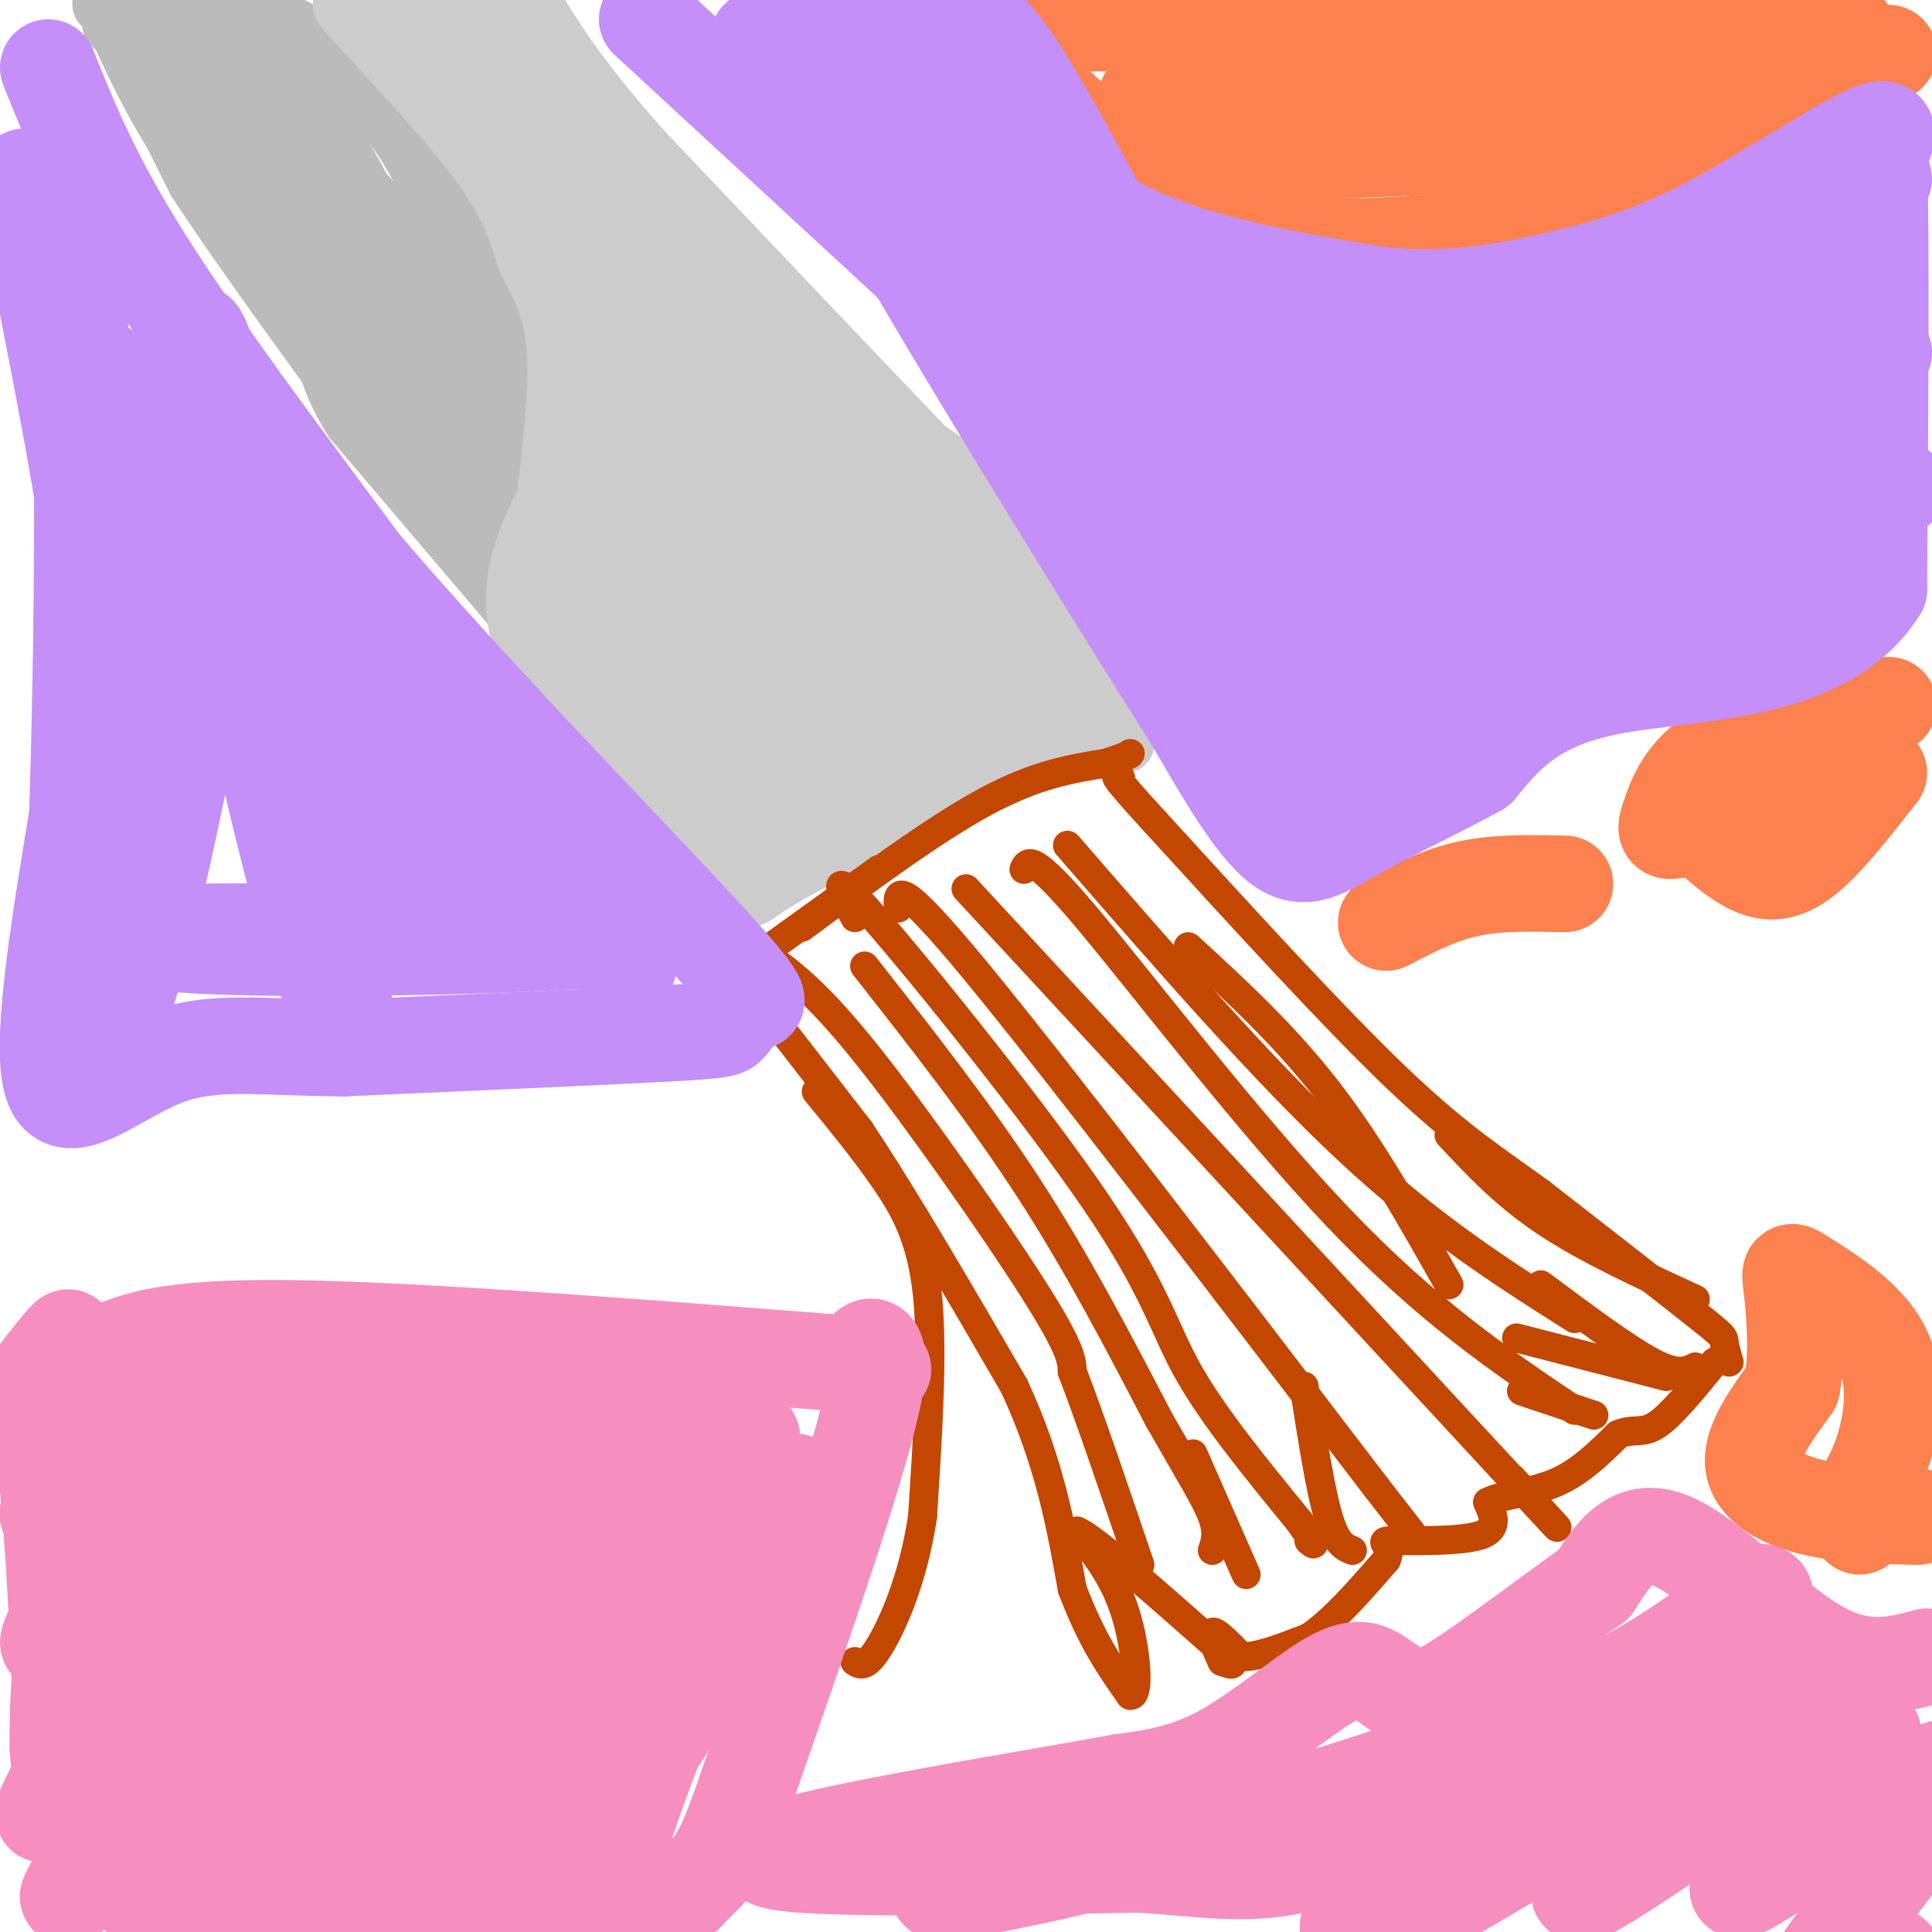 <svg viewBox='0 0 400 400' version='1.1' xmlns='http://www.w3.org/2000/svg' xmlns:xlink='http://www.w3.org/1999/xlink'><g fill='none' stroke='#BBBBBB' stroke-width='6' stroke-linecap='round' stroke-linejoin='round'><path d='M51,2c11.750,4.833 23.500,9.667 32,20c8.500,10.333 13.750,26.167 19,42'/><path d='M102,64c4.333,18.167 5.667,42.583 7,67'/><path d='M25,13c0.000,0.000 13.000,26.000 13,26'/><path d='M38,39c9.667,14.833 27.333,38.917 45,63'/><path d='M83,102c10.500,13.667 14.250,16.333 18,19'/></g>
<g fill='none' stroke='#BBBBBB' stroke-width='12' stroke-linecap='round' stroke-linejoin='round'><path d='M23,5c11.167,11.667 22.333,23.333 30,34c7.667,10.667 11.833,20.333 16,30'/><path d='M69,69c7.333,12.333 17.667,28.167 28,44'/><path d='M41,4c5.643,-0.673 11.286,-1.345 16,0c4.714,1.345 8.500,4.708 11,6c2.500,1.292 3.714,0.512 9,8c5.286,7.488 14.643,23.244 24,39'/><path d='M101,57c4.798,12.429 4.792,24.000 5,34c0.208,10.000 0.631,18.429 0,23c-0.631,4.571 -2.315,5.286 -4,6'/><path d='M102,120c-0.178,-2.622 1.378,-12.178 -8,-30c-9.378,-17.822 -29.689,-43.911 -50,-70'/><path d='M44,20c-1.733,-4.444 18.933,19.444 30,34c11.067,14.556 12.533,19.778 14,25'/><path d='M55,18c1.250,-3.750 2.500,-7.500 10,4c7.500,11.500 21.250,38.250 35,65'/><path d='M93,60c0.000,0.000 -33.000,-38.000 -33,-38'/><path d='M107,127c0.000,0.000 -34.000,-40.000 -34,-40'/><path d='M73,87c-6.345,-9.952 -5.208,-14.833 -10,-23c-4.792,-8.167 -15.512,-19.619 -23,-30c-7.488,-10.381 -11.744,-19.690 -16,-29'/><path d='M24,5c-3.167,-5.500 -3.083,-4.750 -3,-4'/><path d='M30,13c0.000,0.000 35.000,-5.000 35,-5'/><path d='M27,2c2.292,-0.929 4.583,-1.857 13,0c8.417,1.857 22.958,6.500 33,15c10.042,8.500 15.583,20.857 19,29c3.417,8.143 4.708,12.071 6,16'/><path d='M98,62c1.667,6.167 2.833,13.583 4,21'/></g>
<g fill='none' stroke='#CCCCCC' stroke-width='12' stroke-linecap='round' stroke-linejoin='round'><path d='M233,154c-9.083,-17.417 -18.167,-34.833 -25,-45c-6.833,-10.167 -11.417,-13.083 -16,-16'/><path d='M192,93c-12.500,-13.000 -35.750,-37.500 -59,-62'/><path d='M133,31c-13.667,-15.500 -18.333,-23.250 -23,-31'/><path d='M237,148c0.000,0.000 -66.000,29.000 -66,29'/><path d='M171,177c-13.378,6.600 -13.822,8.600 -16,9c-2.178,0.400 -6.089,-0.800 -10,-2'/><path d='M145,184c-7.667,-8.333 -21.833,-28.167 -36,-48'/><path d='M109,136c-5.333,-13.500 -0.667,-23.250 4,-33'/><path d='M113,103c1.333,-11.222 2.667,-22.778 2,-31c-0.667,-8.222 -3.333,-13.111 -6,-18'/><path d='M109,54c-1.778,-5.689 -3.222,-10.911 -9,-19c-5.778,-8.089 -15.889,-19.044 -26,-30'/><path d='M74,5c-4.756,-5.333 -3.644,-3.667 -1,-3c2.644,0.667 6.822,0.333 11,0'/><path d='M84,2c5.500,-0.333 13.750,-1.167 22,-2'/><path d='M148,176c-9.844,2.578 -19.689,5.156 -2,-2c17.689,-7.156 62.911,-24.044 68,-26c5.089,-1.956 -29.956,11.022 -65,24'/><path d='M149,172c-15.679,6.190 -22.375,9.667 -3,1c19.375,-8.667 64.821,-29.476 70,-33c5.179,-3.524 -29.911,10.238 -65,24'/><path d='M151,164c-10.779,4.209 -5.228,2.733 -3,1c2.228,-1.733 1.133,-3.722 12,-9c10.867,-5.278 33.695,-13.844 42,-18c8.305,-4.156 2.087,-3.902 -10,0c-12.087,3.902 -30.044,11.451 -48,19'/><path d='M144,157c-6.167,2.167 2.417,-1.917 11,-6'/></g>
<g fill='none' stroke='#CCCCCC' stroke-width='20' stroke-linecap='round' stroke-linejoin='round'><path d='M142,154c-2.386,-8.379 -4.773,-16.759 -6,-27c-1.227,-10.241 -1.296,-22.344 0,-27c1.296,-4.656 3.956,-1.867 7,4c3.044,5.867 6.474,14.810 8,23c1.526,8.190 1.150,15.626 0,19c-1.150,3.374 -3.075,2.687 -5,2'/><path d='M146,148c-2.244,0.044 -5.356,-0.844 -7,-4c-1.644,-3.156 -1.822,-8.578 -2,-14'/><path d='M152,182c0.000,0.000 -16.000,-26.000 -16,-26'/><path d='M136,156c-4.400,-7.156 -7.400,-12.044 -8,-23c-0.600,-10.956 1.200,-27.978 3,-45'/><path d='M140,82c6.756,5.012 13.512,10.024 19,24c5.488,13.976 9.708,36.917 13,38c3.292,1.083 5.655,-19.690 3,-33c-2.655,-13.310 -10.327,-19.155 -18,-25'/><path d='M157,86c-5.598,-6.282 -10.593,-9.488 -2,-3c8.593,6.488 30.775,22.670 41,31c10.225,8.330 8.493,8.809 8,11c-0.493,2.191 0.254,6.096 1,10'/><path d='M216,140c-0.036,2.619 -0.071,5.238 -14,14c-13.929,8.762 -41.750,23.667 -51,26c-9.250,2.333 0.071,-7.905 8,-17c7.929,-9.095 14.464,-17.048 21,-25'/><path d='M180,138c5.333,-6.167 8.167,-9.083 11,-12'/><path d='M124,150c-1.750,-11.250 -3.500,-22.500 -2,-35c1.500,-12.500 6.250,-26.250 11,-40'/><path d='M133,75c2.512,-7.940 3.292,-7.792 -3,-15c-6.292,-7.208 -19.655,-21.774 -26,-30c-6.345,-8.226 -5.673,-10.113 -5,-12'/><path d='M177,88c-1.356,-3.422 -2.711,-6.844 -8,-11c-5.289,-4.156 -14.511,-9.044 -26,-20c-11.489,-10.956 -25.244,-27.978 -39,-45'/><path d='M104,12c-6.500,-7.667 -3.250,-4.333 0,-1'/><path d='M130,82c0.000,-8.444 0.000,-16.889 -6,-29c-6.000,-12.111 -18.000,-27.889 -25,-36c-7.000,-8.111 -9.000,-8.556 -11,-9'/></g>
<g fill='none' stroke='#C34701' stroke-width='6' stroke-linecap='round' stroke-linejoin='round'><path d='M154,203c0.000,0.000 24.000,31.000 24,31'/><path d='M178,234c9.333,14.000 20.667,33.500 32,53'/><path d='M210,287c7.333,15.833 9.667,28.917 12,42'/><path d='M222,329c4.000,10.667 8.000,16.333 12,22'/><path d='M234,351c2.089,0.400 1.311,-9.600 -1,-17c-2.311,-7.400 -6.156,-12.200 -10,-17'/><path d='M223,317c3.167,1.167 16.083,12.583 29,24'/><path d='M252,341c5.000,4.500 3.000,3.750 1,3'/><path d='M253,344c-0.556,-1.089 -2.444,-5.311 -2,-6c0.444,-0.689 3.222,2.156 6,5'/><path d='M257,343c3.333,0.167 8.667,-1.917 14,-4'/><path d='M271,339c5.000,-3.333 10.500,-9.667 16,-16'/><path d='M287,323c1.655,-3.405 -2.208,-3.917 1,-4c3.208,-0.083 13.488,0.262 18,-1c4.512,-1.262 3.256,-4.131 2,-7'/><path d='M308,311c2.844,-1.533 8.956,-1.867 14,-4c5.044,-2.133 9.022,-6.067 13,-10'/><path d='M335,297c3.267,-1.422 4.933,0.022 8,-2c3.067,-2.022 7.533,-7.511 12,-13'/><path d='M355,282c2.603,-1.785 3.110,0.254 3,0c-0.110,-0.254 -0.837,-2.799 -1,-4c-0.163,-1.201 0.239,-1.057 -6,-6c-6.239,-4.943 -19.120,-14.971 -32,-25'/><path d='M319,247c-9.422,-6.867 -16.978,-11.533 -30,-24c-13.022,-12.467 -31.511,-32.733 -50,-53'/><path d='M239,170c-9.500,-10.333 -8.250,-9.667 -7,-9'/><path d='M159,198c5.267,3.911 10.533,7.822 21,21c10.467,13.178 26.133,35.622 34,48c7.867,12.378 7.933,14.689 8,17'/><path d='M222,284c3.667,9.500 8.833,24.750 14,40'/><path d='M179,200c11.917,15.167 23.833,30.333 34,46c10.167,15.667 18.583,31.833 27,48'/><path d='M240,294c6.644,11.600 9.756,16.600 11,20c1.244,3.400 0.622,5.200 0,7'/><path d='M177,190c-3.083,-5.815 -6.167,-11.631 4,0c10.167,11.631 33.583,40.708 46,59c12.417,18.292 13.833,25.798 19,35c5.167,9.202 14.083,20.101 23,31'/><path d='M269,315c4.167,5.833 3.083,4.917 2,4'/><path d='M186,188c-0.250,-3.500 -0.500,-7.000 16,13c16.500,20.000 49.750,63.500 83,107'/><path d='M285,308c13.833,17.833 6.917,8.917 0,0'/><path d='M200,184c0.000,0.000 111.000,120.000 111,120'/><path d='M311,304c18.833,20.333 10.417,11.167 2,2'/><path d='M212,180c0.800,-1.778 1.600,-3.556 13,10c11.400,13.556 33.400,42.444 52,62c18.600,19.556 33.800,29.778 49,40'/><path d='M221,175c20.250,23.333 40.500,46.667 58,63c17.500,16.333 32.250,25.667 47,35'/><path d='M246,196c10.000,9.167 20.000,18.333 29,30c9.000,11.667 17.000,25.833 25,40'/><path d='M169,226c4.889,5.956 9.778,11.911 14,18c4.222,6.089 7.778,12.311 9,24c1.222,11.689 0.111,28.844 -1,46'/><path d='M191,314c-1.933,13.022 -6.267,22.578 -9,27c-2.733,4.422 -3.867,3.711 -5,3'/><path d='M300,235c5.750,6.167 11.500,12.333 20,18c8.500,5.667 19.750,10.833 31,16'/><path d='M319,266c8.833,6.583 17.667,13.167 23,16c5.333,2.833 7.167,1.917 9,1'/><path d='M314,277c0.000,0.000 31.000,8.000 31,8'/><path d='M330,293c0.000,0.000 -15.000,-5.000 -15,-5'/><path d='M280,321c-1.667,-0.667 -3.333,-1.333 -5,-7c-1.667,-5.667 -3.333,-16.333 -5,-27'/><path d='M258,326c0.000,0.000 -11.000,-25.000 -11,-25'/><path d='M166,192c13.750,-10.167 27.500,-20.333 38,-26c10.500,-5.667 17.750,-6.833 25,-8'/><path d='M229,158c5.000,-1.667 5.000,-1.833 5,-2'/><path d='M182,180c0.000,0.000 -25.000,18.000 -25,18'/></g>
<g fill='none' stroke='#FC814E' stroke-width='20' stroke-linecap='round' stroke-linejoin='round'><path d='M391,11c0.000,0.000 -36.000,21.000 -36,21'/><path d='M355,32c-12.931,6.506 -27.260,12.270 -36,15c-8.740,2.730 -11.892,2.427 -20,3c-8.108,0.573 -21.174,2.021 -32,0c-10.826,-2.021 -19.413,-7.510 -28,-13'/><path d='M239,37c-7.333,-3.952 -11.667,-7.333 -18,-13c-6.333,-5.667 -14.667,-13.619 -9,-17c5.667,-3.381 25.333,-2.190 45,-1'/><path d='M257,6c28.333,-0.167 76.667,-0.083 125,0'/><path d='M382,6c7.329,4.332 -36.850,15.161 -56,20c-19.150,4.839 -13.271,3.687 -23,4c-9.729,0.313 -35.065,2.089 -48,1c-12.935,-1.089 -13.467,-5.045 -14,-9'/><path d='M241,22c-4.178,-2.022 -7.622,-2.578 8,-3c15.622,-0.422 50.311,-0.711 85,-1'/><path d='M334,18c15.333,-0.333 11.167,-0.667 7,-1'/><path d='M397,314c-7.778,-0.200 -15.556,-0.400 -22,-2c-6.444,-1.600 -11.556,-4.600 -12,-9c-0.444,-4.400 3.778,-10.200 8,-16'/><path d='M371,287c1.287,-6.740 0.505,-15.591 0,-20c-0.505,-4.409 -0.733,-4.378 3,-2c3.733,2.378 11.428,7.102 15,13c3.572,5.898 3.021,12.971 2,18c-1.021,5.029 -2.510,8.015 -4,11'/><path d='M387,307c-1.000,3.333 -1.500,6.167 -2,9'/><path d='M389,160c-5.733,7.333 -11.467,14.667 -16,18c-4.533,3.333 -7.867,2.667 -11,1c-3.133,-1.667 -6.067,-4.333 -9,-7'/><path d='M353,172c-2.911,-1.019 -5.687,-0.067 -7,0c-1.313,0.067 -1.161,-0.751 0,-4c1.161,-3.249 3.332,-8.928 11,-13c7.668,-4.072 20.834,-6.536 34,-9'/><path d='M324,183c-6.917,-0.167 -13.833,-0.333 -20,1c-6.167,1.333 -11.583,4.167 -17,7'/><path d='M361,168c4.844,-0.578 9.689,-1.156 14,-4c4.311,-2.844 8.089,-7.956 6,-8c-2.089,-0.044 -10.044,4.978 -18,10'/></g>
<g fill='none' stroke='#F68FBF' stroke-width='20' stroke-linecap='round' stroke-linejoin='round'><path d='M19,282c5.833,-3.500 11.667,-7.000 37,-7c25.333,0.000 70.167,3.500 115,7'/><path d='M171,282c19.179,1.690 9.625,2.417 8,0c-1.625,-2.417 4.679,-7.976 2,6c-2.679,13.976 -14.339,47.488 -26,81'/><path d='M155,369c-5.613,16.329 -6.646,16.651 -11,21c-4.354,4.349 -12.028,12.725 -16,14c-3.972,1.275 -4.242,-4.552 -2,-14c2.242,-9.448 6.998,-22.518 12,-35c5.002,-12.482 10.252,-24.378 15,-33c4.748,-8.622 8.994,-13.971 11,-15c2.006,-1.029 1.771,2.261 0,7c-1.771,4.739 -5.077,10.925 -14,25c-8.923,14.075 -23.461,36.037 -38,58'/><path d='M112,397c-8.228,11.194 -9.797,10.178 -10,7c-0.203,-3.178 0.960,-8.517 -2,-7c-2.960,1.517 -10.043,9.892 6,-17c16.043,-26.892 55.210,-89.051 49,-82c-6.210,7.051 -57.799,83.313 -75,106c-17.201,22.687 -0.016,-8.200 21,-39c21.016,-30.800 45.862,-61.514 44,-61c-1.862,0.514 -30.431,32.257 -59,64'/><path d='M86,368c-21.378,25.740 -45.324,58.089 -29,33c16.324,-25.089 72.918,-107.615 65,-101c-7.918,6.615 -80.349,102.371 -86,108c-5.651,5.629 55.479,-78.869 76,-109c20.521,-30.131 0.435,-5.895 -20,19c-20.435,24.895 -41.217,50.447 -62,76'/><path d='M30,394c5.143,-11.593 49.001,-78.577 61,-100c11.999,-21.423 -7.859,2.715 -32,36c-24.141,33.285 -52.563,75.715 -43,59c9.563,-16.715 57.113,-92.577 56,-95c-1.113,-2.423 -50.889,68.593 -61,80c-10.111,11.407 19.445,-36.797 49,-85'/><path d='M60,289c7.847,-13.970 2.963,-6.394 0,-3c-2.963,3.394 -4.005,2.607 -5,2c-0.995,-0.607 -1.942,-1.033 -13,13c-11.058,14.033 -32.226,42.525 -32,39c0.226,-3.525 21.845,-39.068 28,-52c6.155,-12.932 -3.155,-3.252 -12,7c-8.845,10.252 -17.227,21.078 -16,18c1.227,-3.078 12.061,-20.059 12,-25c-0.061,-4.941 -11.017,2.160 -15,4c-3.983,1.840 -0.991,-1.580 2,-5'/><path d='M9,287c2.035,-3.791 6.123,-10.770 5,-10c-1.123,0.770 -7.456,9.289 -9,11c-1.544,1.711 1.700,-3.385 4,12c2.300,15.385 3.657,51.253 4,65c0.343,13.747 -0.329,5.374 -1,-3'/><path d='M12,362c-0.120,-4.263 0.080,-13.421 1,-20c0.920,-6.579 2.559,-10.578 9,-17c6.441,-6.422 17.685,-15.268 24,-20c6.315,-4.732 7.700,-5.351 15,-7c7.300,-1.649 20.514,-4.328 35,-5c14.486,-0.672 30.243,0.664 46,2'/><path d='M399,343c-6.733,1.800 -13.467,3.600 -23,-2c-9.533,-5.600 -21.867,-18.600 -30,-22c-8.133,-3.400 -12.067,2.800 -16,9'/><path d='M330,328c-8.224,5.687 -20.784,15.403 -28,20c-7.216,4.597 -9.088,4.074 -11,3c-1.912,-1.074 -3.863,-2.700 -6,-4c-2.137,-1.300 -4.460,-2.273 -10,1c-5.540,3.273 -14.297,10.792 -22,15c-7.703,4.208 -14.351,5.104 -21,6'/><path d='M232,369c-22.911,4.178 -69.689,11.622 -73,15c-3.311,3.378 36.844,2.689 77,2'/><path d='M236,386c18.311,1.241 25.589,3.343 43,-3c17.411,-6.343 44.957,-21.131 68,-29c23.043,-7.869 41.584,-8.820 19,-2c-22.584,6.820 -86.292,21.410 -150,36'/><path d='M216,388c-28.358,6.122 -24.254,3.427 -14,1c10.254,-2.427 26.659,-4.587 51,-11c24.341,-6.413 56.617,-17.080 77,-27c20.383,-9.920 28.872,-19.094 33,-21c4.128,-1.906 3.894,3.455 -6,13c-9.894,9.545 -29.447,23.272 -49,37'/><path d='M308,380c-13.549,8.763 -22.921,12.170 -27,16c-4.079,3.830 -2.864,8.084 16,-2c18.864,-10.084 55.376,-34.507 58,-33c2.624,1.507 -28.640,28.944 -28,31c0.640,2.056 33.183,-21.270 48,-31c14.817,-9.730 11.909,-5.865 9,-2'/><path d='M384,359c3.332,-0.829 7.164,-1.902 -1,7c-8.164,8.902 -28.322,27.778 -22,25c6.322,-2.778 39.125,-27.209 43,-25c3.875,2.209 -21.179,31.060 -28,42c-6.821,10.940 4.589,3.970 16,-3'/></g>
<g fill='none' stroke='#C48FF8' stroke-width='20' stroke-linecap='round' stroke-linejoin='round'><path d='M134,4c0.000,0.000 65.000,60.000 65,60'/><path d='M199,64c17.500,16.333 28.750,27.167 40,38'/><path d='M157,8c16.583,-5.167 33.167,-10.333 41,-8c7.833,2.333 6.917,12.167 6,22'/><path d='M204,22c5.333,8.622 15.667,19.178 30,26c14.333,6.822 32.667,9.911 51,13'/><path d='M285,61c14.907,1.683 26.676,-0.611 37,-3c10.324,-2.389 19.203,-4.874 31,-11c11.797,-6.126 26.514,-15.893 33,-19c6.486,-3.107 4.743,0.447 3,4'/><path d='M389,32c0.500,15.667 0.250,52.833 0,90'/><path d='M389,122c-10.978,17.689 -38.422,16.911 -55,20c-16.578,3.089 -22.289,10.044 -28,17'/><path d='M306,159c-9.250,5.083 -18.375,9.292 -25,13c-6.625,3.708 -10.750,6.917 -16,3c-5.250,-3.917 -11.625,-14.958 -18,-26'/><path d='M247,149c-14.756,-23.244 -42.644,-68.356 -57,-93c-14.356,-24.644 -15.178,-28.822 -16,-33'/><path d='M174,23c-4.644,-8.372 -8.255,-12.801 -3,-10c5.255,2.801 19.376,12.831 39,37c19.624,24.169 44.750,62.477 49,69c4.250,6.523 -12.375,-18.738 -29,-44'/><path d='M230,75c-14.030,-21.047 -34.604,-51.664 -43,-66c-8.396,-14.336 -4.614,-12.391 0,-11c4.614,1.391 10.062,2.229 15,6c4.938,3.771 9.368,10.477 18,26c8.632,15.523 21.466,39.864 30,61c8.534,21.136 12.767,39.068 17,57'/><path d='M267,148c2.500,7.000 0.250,-4.000 -2,-15'/><path d='M241,80c9.085,0.103 18.169,0.206 39,-2c20.831,-2.206 53.408,-6.721 73,-10c19.592,-3.279 26.200,-5.322 20,-6c-6.200,-0.678 -25.208,0.010 -58,10c-32.792,9.990 -79.369,29.283 -75,29c4.369,-0.283 59.685,-20.141 115,-40'/><path d='M355,61c20.077,-6.898 12.769,-4.144 6,-2c-6.769,2.144 -12.998,3.677 -23,8c-10.002,4.323 -23.776,11.437 -40,22c-16.224,10.563 -34.899,24.574 -44,32c-9.101,7.426 -8.628,8.267 16,-3c24.628,-11.267 73.411,-34.641 70,-31c-3.411,3.641 -59.017,34.295 -80,47c-20.983,12.705 -7.341,7.459 5,1c12.341,-6.459 23.383,-14.131 35,-20c11.617,-5.869 23.808,-9.934 36,-14'/><path d='M336,101c15.352,-7.137 35.734,-17.978 15,-5c-20.734,12.978 -82.582,49.776 -90,58c-7.418,8.224 39.595,-12.125 54,-17c14.405,-4.875 -3.799,5.724 -14,11c-10.201,5.276 -12.400,5.228 -18,7c-5.600,1.772 -14.600,5.363 -4,1c10.600,-4.363 40.800,-16.682 71,-29'/><path d='M350,127c11.833,-4.833 5.917,-2.417 0,0'/><path d='M290,145c0.000,0.000 103.000,-44.000 103,-44'/><path d='M310,133c0.000,0.000 74.000,-34.000 74,-34'/><path d='M326,111c0.000,0.000 64.000,-38.000 64,-38'/><path d='M334,93c3.250,-4.583 6.500,-9.167 15,-16c8.500,-6.833 22.250,-15.917 36,-25'/><path d='M353,59c-0.083,-2.167 -0.167,-4.333 6,-8c6.167,-3.667 18.583,-8.833 31,-14'/><path d='M371,73c1.741,17.897 3.483,35.794 3,46c-0.483,10.206 -3.190,12.721 -5,12c-1.810,-0.721 -2.722,-4.678 -4,-6c-1.278,-1.322 -2.921,-0.010 3,-6c5.921,-5.990 19.406,-19.283 19,-22c-0.406,-2.717 -14.703,5.141 -29,13'/><path d='M358,110c-13.352,6.003 -32.232,14.509 -47,19c-14.768,4.491 -25.425,4.967 -38,0c-12.575,-4.967 -27.067,-15.376 -34,-21c-6.933,-5.624 -6.305,-6.463 -7,-9c-0.695,-2.537 -2.712,-6.773 -2,-11c0.712,-4.227 4.153,-8.446 6,-11c1.847,-2.554 2.099,-3.444 10,-4c7.901,-0.556 23.450,-0.778 39,-1'/><path d='M285,72c6.697,1.166 3.939,4.581 3,7c-0.939,2.419 -0.061,3.844 -3,6c-2.939,2.156 -9.697,5.045 -15,6c-5.303,0.955 -9.152,-0.022 -13,-1'/><path d='M10,14c4.583,11.417 9.167,22.833 20,40c10.833,17.167 27.917,40.083 45,63'/><path d='M75,117c22.467,26.378 56.133,60.822 71,77c14.867,16.178 10.933,14.089 7,12'/><path d='M153,206c0.679,3.131 -1.125,4.958 -2,6c-0.875,1.042 -0.821,1.298 -14,2c-13.179,0.702 -39.589,1.851 -66,3'/><path d='M71,217c-17.155,-0.107 -27.042,-1.875 -37,2c-9.958,3.875 -19.988,13.393 -23,6c-3.012,-7.393 0.994,-31.696 5,-56'/><path d='M16,169c1.179,-33.297 1.628,-88.538 0,-113c-1.628,-24.462 -5.333,-18.144 -8,-18c-2.667,0.144 -4.295,-5.884 -2,6c2.295,11.884 8.513,41.681 12,64c3.487,22.319 4.244,37.159 5,52'/><path d='M23,160c-0.037,23.441 -2.629,56.044 1,51c3.629,-5.044 13.478,-47.733 18,-77c4.522,-29.267 3.718,-45.110 2,-55c-1.718,-9.890 -4.348,-13.826 -4,-6c0.348,7.826 3.674,27.413 7,47'/><path d='M47,120c5.568,27.421 15.987,72.474 21,84c5.013,11.526 4.619,-10.474 -2,-38c-6.619,-27.526 -19.463,-60.579 -21,-67c-1.537,-6.421 8.231,13.789 18,34'/><path d='M63,133c21.136,23.266 64.974,64.432 67,67c2.026,2.568 -37.762,-33.463 -59,-57c-21.238,-23.537 -23.925,-34.582 -14,-27c9.925,7.582 32.463,33.791 55,60'/><path d='M112,176c16.654,13.184 30.790,16.145 16,18c-14.790,1.855 -58.507,2.605 -80,2c-21.493,-0.605 -20.761,-2.564 -8,-3c12.761,-0.436 37.551,0.652 47,-1c9.449,-1.652 3.557,-6.043 -2,-12c-5.557,-5.957 -10.778,-13.478 -16,-21'/><path d='M69,159c-9.506,-11.730 -25.270,-30.557 -35,-49c-9.730,-18.443 -13.427,-36.504 -12,-33c1.427,3.504 7.979,28.573 10,48c2.021,19.427 -0.490,33.214 -3,47'/></g>
</svg>